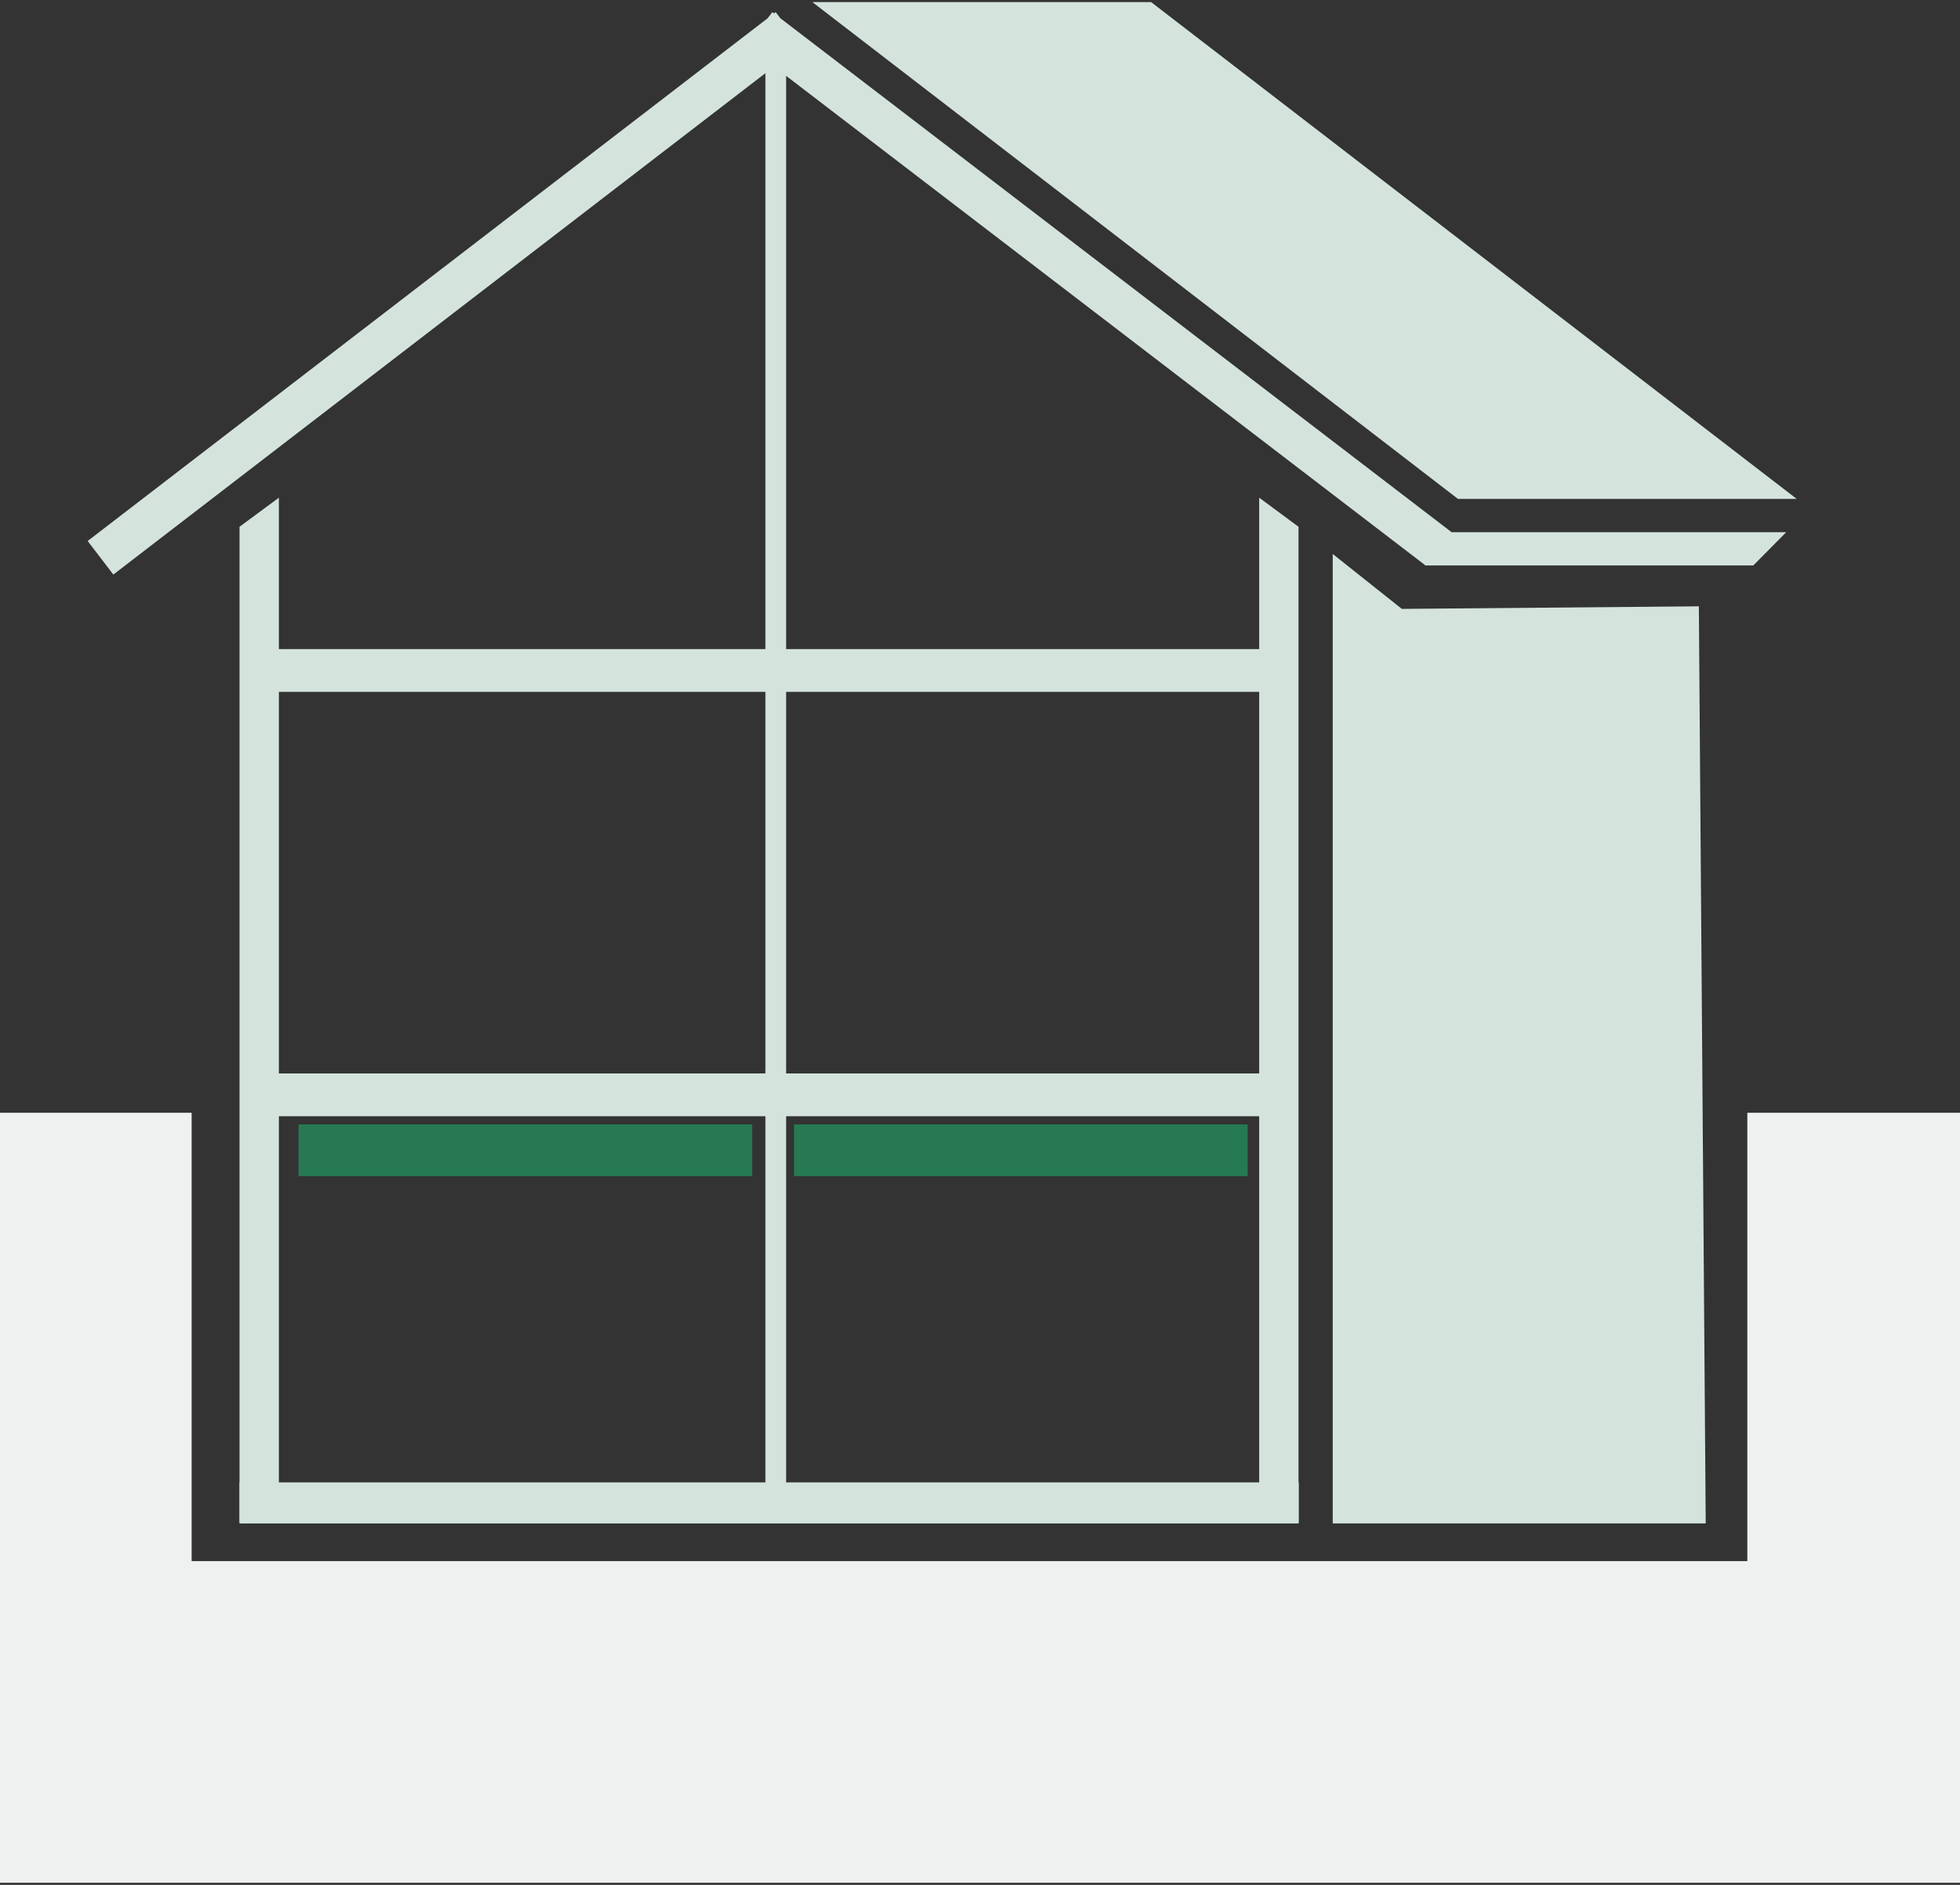 <?xml version="1.0" encoding="utf-8"?>
<!-- Generator: Adobe Illustrator 16.0.3, SVG Export Plug-In . SVG Version: 6.00 Build 0)  -->
<svg version="1.2" baseProfile="tiny" id="Ebene_1" xmlns="http://www.w3.org/2000/svg" xmlns:xlink="http://www.w3.org/1999/xlink"
	 x="0px" y="0px" width="130px" height="125px" viewBox="0 0 130 125" xml:space="preserve">
<rect x="0" y="0" width="130" height="125" fill="#333333" stroke="none"/>
<g>
	<polyline fill="#D4E4DD" points="96.261,35.279 51.761,1.212 51.448,0.805 51.337,0.889 51.227,0.805 50.914,1.212 5.814,35.878 
		7.518,38.103 51.337,4.415 94.522,37.478 94.505,37.499 94.553,37.499 94.559,37.503 94.562,37.499 116.29,37.499 118.472,35.294 
		96.28,35.294 	"/>
	<polyline fill="#D4E4DD" points="119.17,33.087 76.35,0.14 53.883,0.14 96.703,33.087 	"/>
	<polygon fill="#D4E4DD" points="18.497,100.972 15.887,100.972 15.887,34.934 18.497,33.005 	"/>
	<polygon fill="#D4E4DD" points="83.517,100.932 86.126,100.932 86.126,34.934 83.517,33.005 	"/>
	<rect x="15.887" y="98.308" fill="#D4E4DD" width="70.252" height="2.723"/>
	<rect x="17.135" y="43.046" fill="#D4E4DD" width="67.063" height="2.836"/>
	<rect x="17.135" y="71.187" fill="#D4E4DD" width="67.063" height="2.838"/>
	<rect x="19.797" y="74.564" fill="#277953" width="30.09" height="3.436"/>
	<rect x="52.663" y="74.564" fill="#277953" width="30.09" height="3.436"/>
	<polyline fill="#D4E4DD" points="108.425,101.03 113.134,101.03 112.679,40.21 92.978,40.38 88.396,36.739 88.396,101.03 
		99.573,101.03 	"/>
	<polygon fill="#EFF0F0" points="115.894,73.797 115.894,103.528 12.71,103.528 12.71,73.797 0,73.797 0,124.86 130,124.86 
		130,73.797 	"/>
	<line fill="none" stroke="#D4E4DD" stroke-width="1.372" stroke-miterlimit="10" x1="51.453" y1="4.12" x2="51.453" y2="99.121"/>
</g>
</svg>
